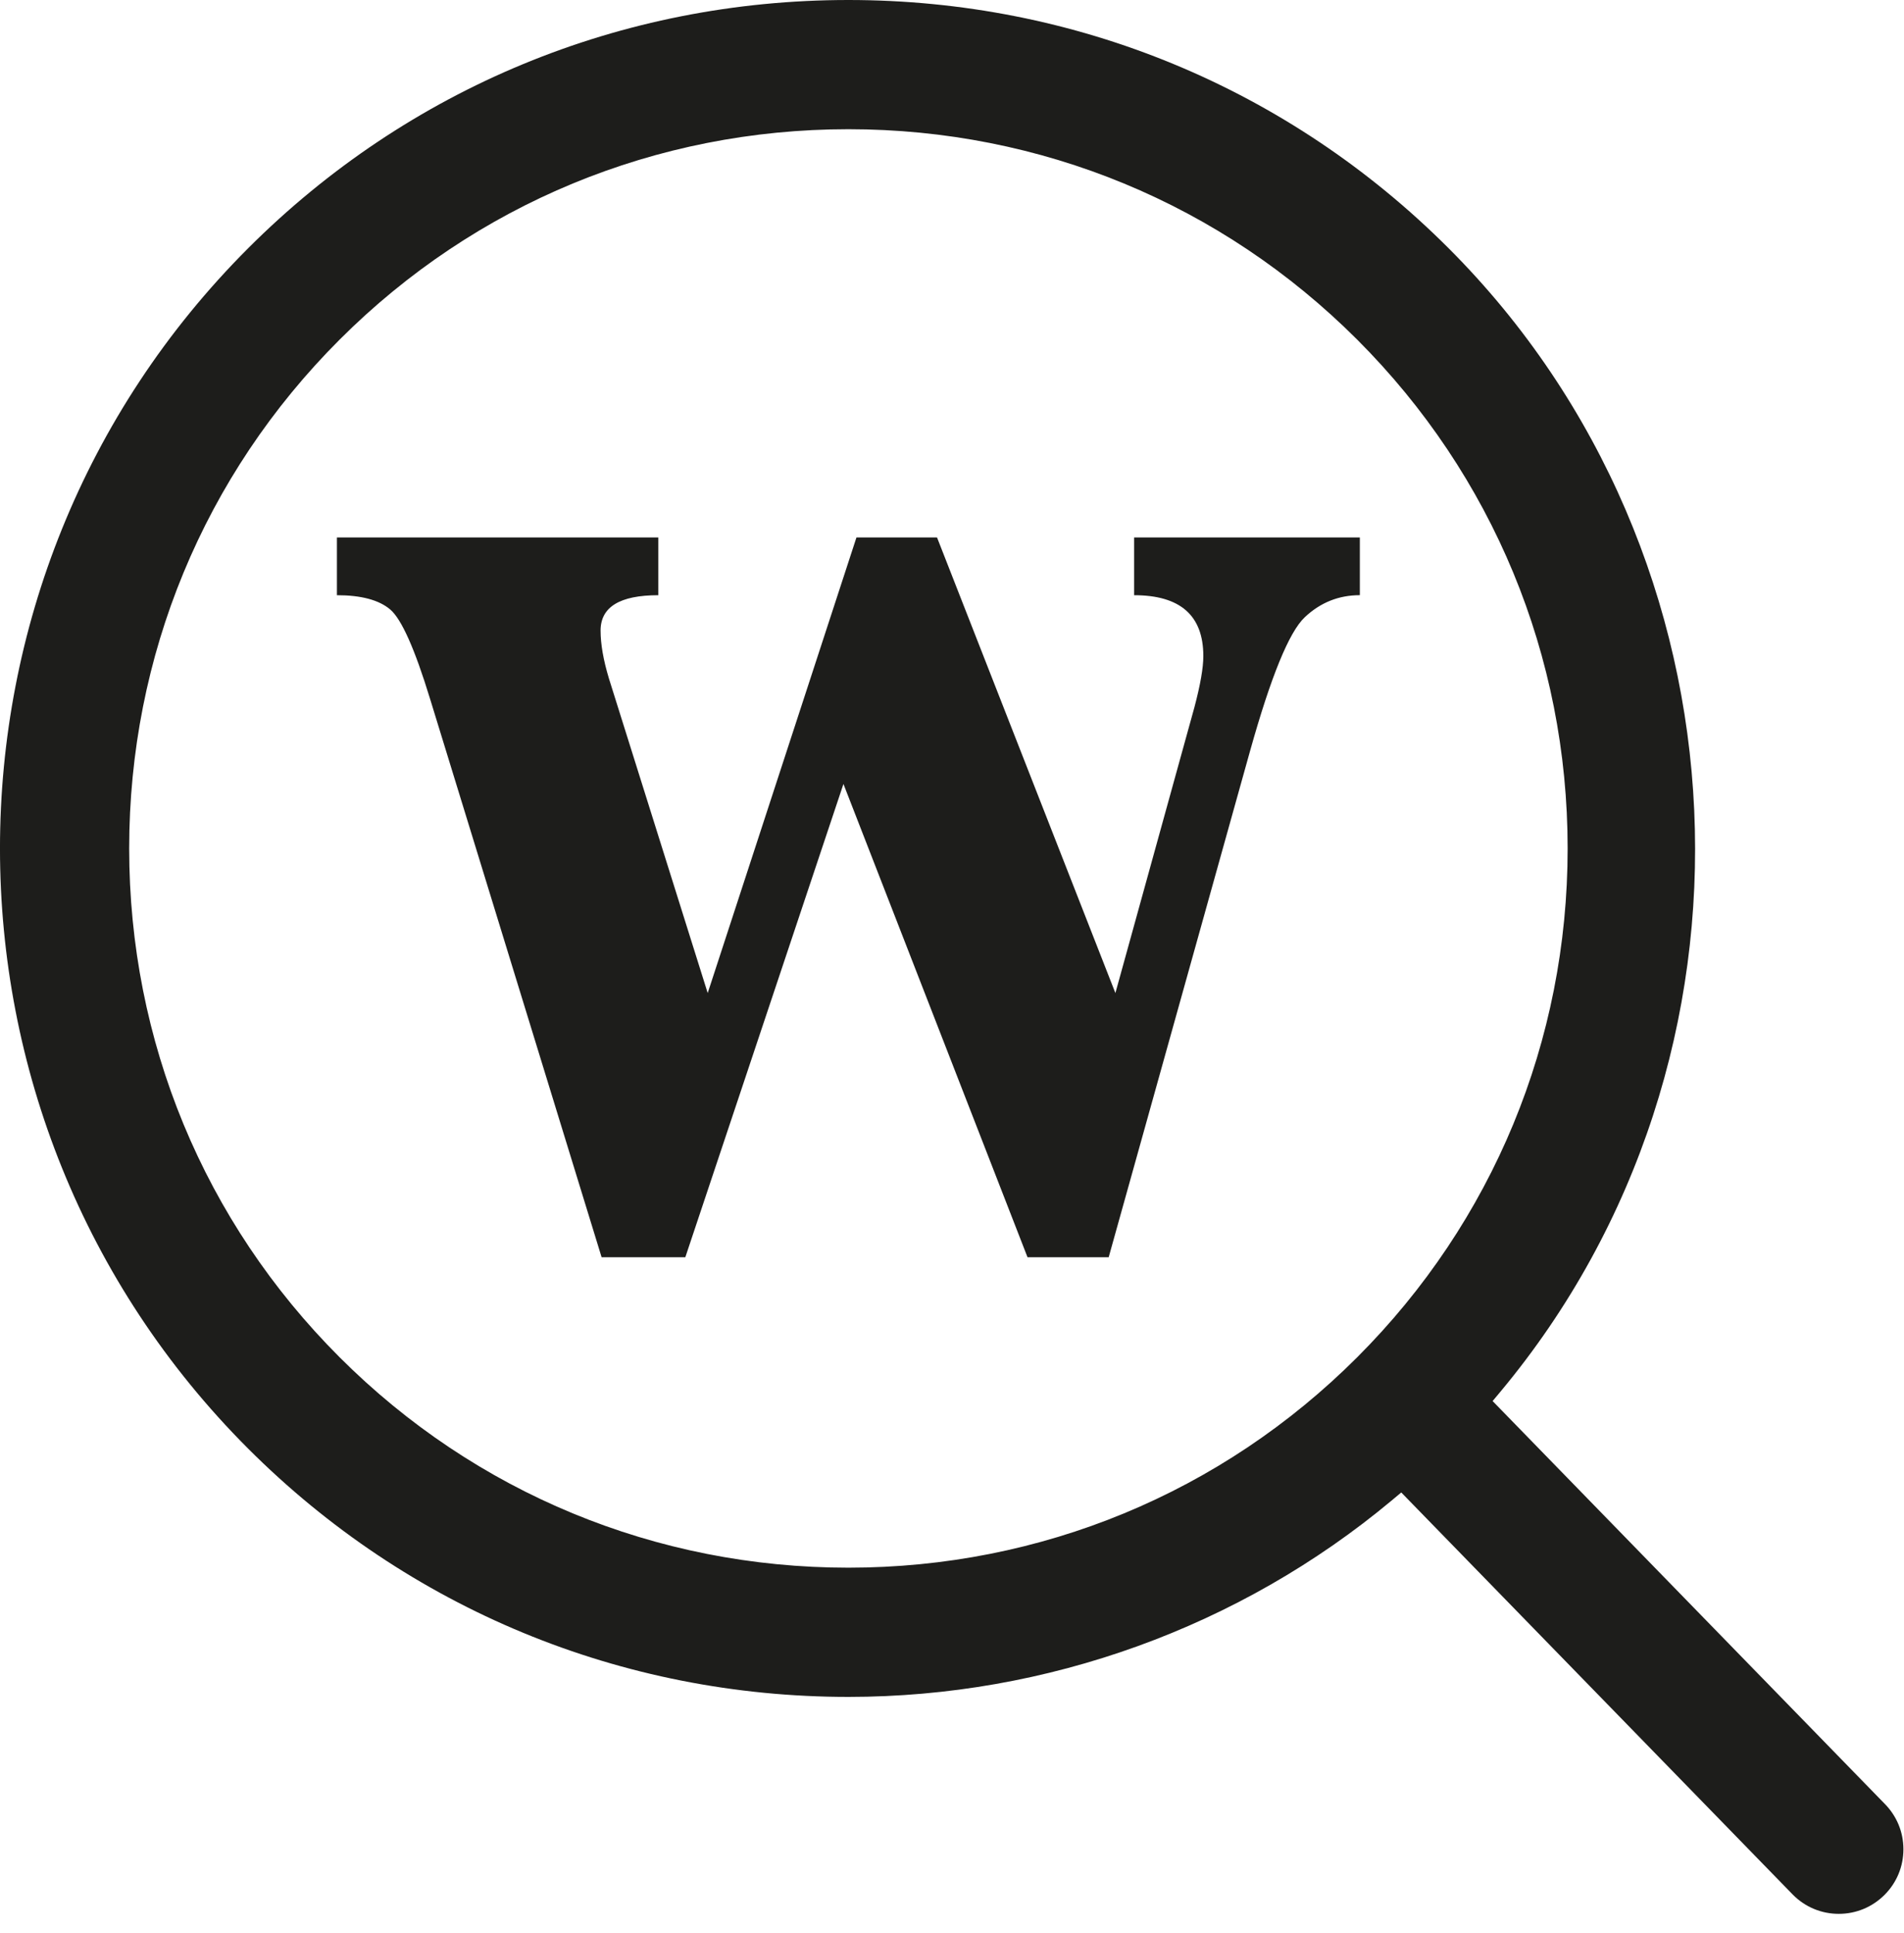 <svg width="65" height="66" viewBox="0 0 65 66" fill="none" xmlns="http://www.w3.org/2000/svg">
<path d="M46.423 18.347V20.318C45.702 20.318 45.075 20.569 44.541 21.073C44.008 21.576 43.388 23.094 42.678 25.627L37.849 42.919H35.078L28.794 26.763L23.396 42.919H20.538L14.68 23.852C14.159 22.148 13.706 21.133 13.322 20.807C12.938 20.481 12.329 20.319 11.502 20.319V18.348H22.474V20.319C21.16 20.319 20.503 20.721 20.503 21.526C20.503 21.988 20.598 22.532 20.787 23.159L24.16 33.9L29.238 18.348H31.989L38.078 33.9L40.778 24.136C40.978 23.379 41.08 22.798 41.08 22.396C41.08 21.011 40.292 20.319 38.718 20.319V18.348L46.423 18.347ZM64.98 63.128C64.98 63.718 64.751 64.272 64.334 64.688C63.916 65.105 63.362 65.334 62.773 65.334C62.184 65.334 61.63 65.104 61.214 64.688L47.837 50.949L47.51 51.223C42.328 55.547 35.742 57.928 28.965 57.928C21.215 57.928 13.938 54.919 8.473 49.454C-2.825 38.156 -2.825 19.772 8.473 8.473C13.937 3.009 21.213 0 28.963 0C36.714 0 43.989 3.009 49.453 8.474C59.95 18.971 60.727 36.117 51.222 47.51L50.956 47.829L64.329 61.565C64.751 61.986 64.98 62.54 64.98 63.129V63.128ZM53.517 28.964C53.517 22.395 50.965 16.226 46.333 11.594C41.7 6.962 35.532 4.411 28.963 4.411C22.395 4.411 16.226 6.962 11.594 11.594C6.96 16.226 4.41 22.395 4.41 28.964C4.41 35.533 6.96 41.702 11.594 46.334C16.226 50.966 22.395 53.517 28.963 53.517C35.532 53.517 41.702 50.966 46.333 46.334C50.965 41.702 53.517 35.533 53.517 28.964Z" fill="#1D1D1B"/>
</svg>
